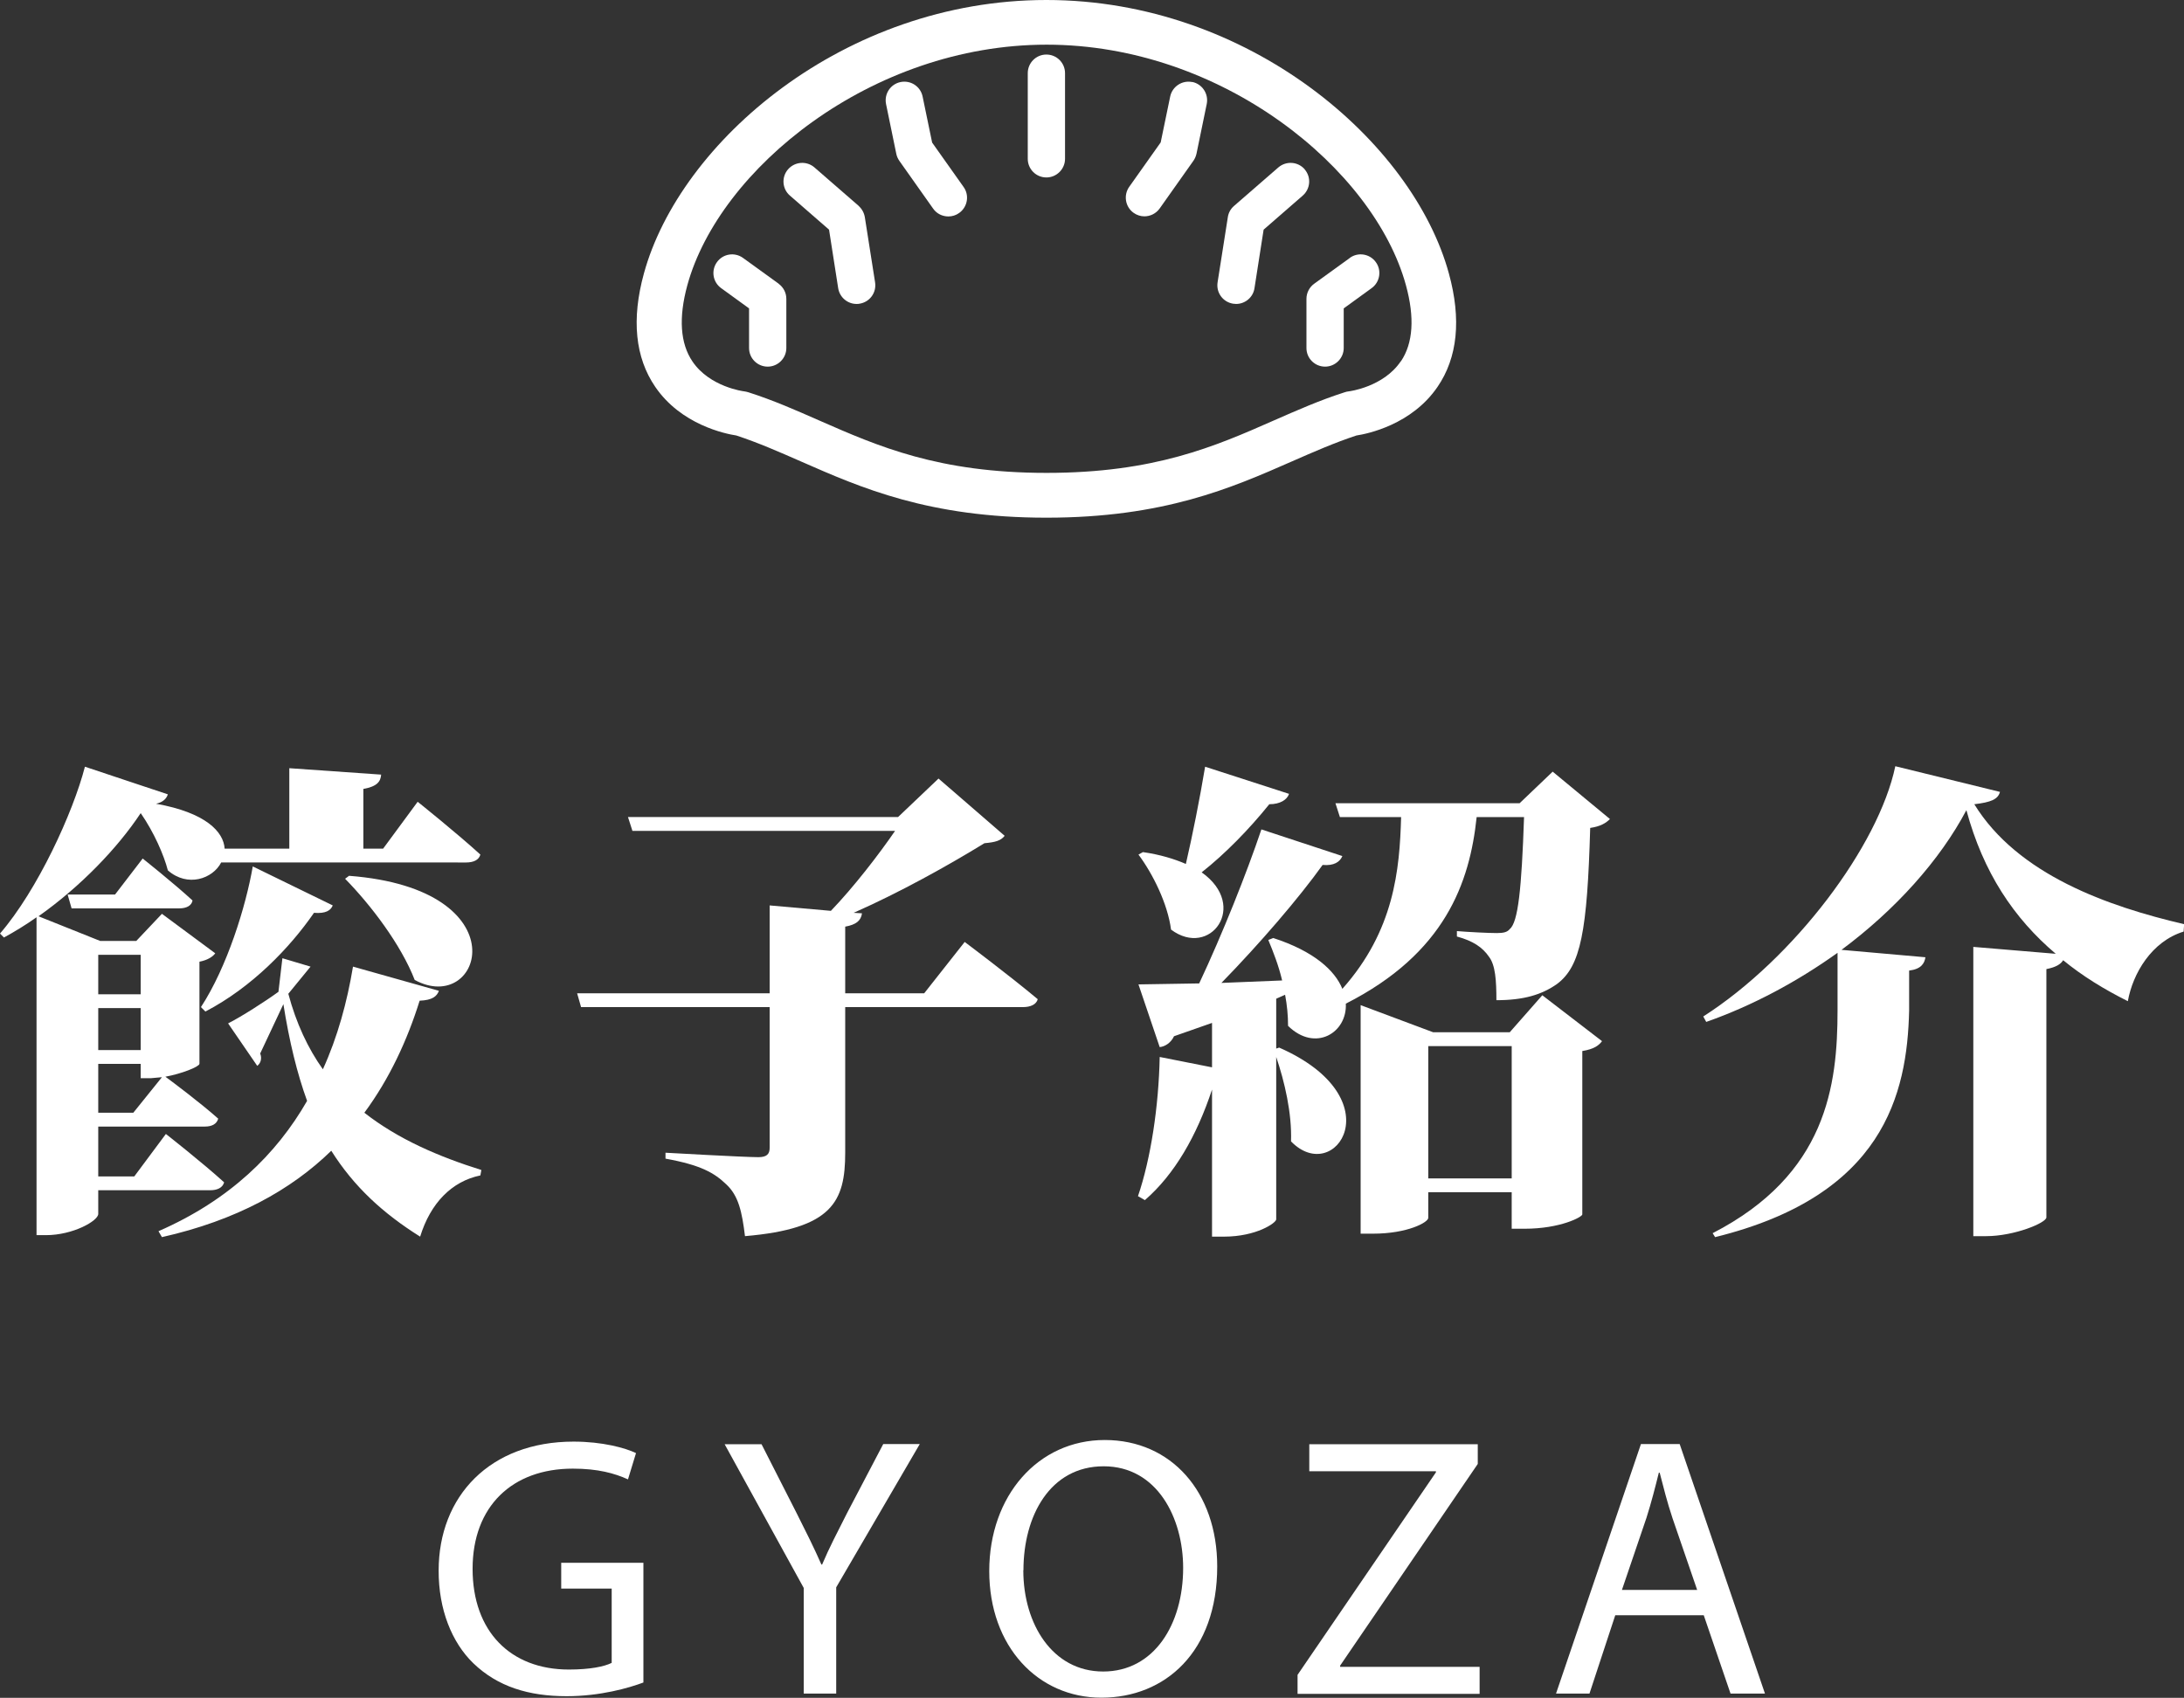<?xml version="1.0" encoding="UTF-8"?><svg id="_レイヤー_2" xmlns="http://www.w3.org/2000/svg" viewBox="0 0 176.95 137.58"><rect x="0" y="0" width="176.95" height="137.58" fill="#333333" stroke="none"/><defs><style>.cls-1{fill:#fff;}</style></defs><g id="_レイヤー_1-2"><g><path class="cls-1" d="M2.96,74.33c-.84,.6-1.76,1.16-2.64,1.64l-.32-.32c3.04-3.52,5.92-9.8,6.88-13.52l6.72,2.24c-.12,.36-.4,.64-.96,.76,4.04,.72,5.48,2.28,5.56,3.64h5.24v-6.52l7.44,.52c-.04,.56-.32,.96-1.44,1.16v4.84h1.6l2.8-3.8s3.2,2.56,5.08,4.28c-.12,.44-.56,.64-1.16,.64H17.92c-.68,1.32-2.72,2.04-4.32,.64-.32-1.24-1.12-3.08-2.2-4.64-1.88,2.84-4.88,5.96-8.28,8.36l5,2h2.92l2.08-2.2,4.32,3.2c-.2,.28-.64,.56-1.28,.68v8.28c-.04,.24-1.44,.8-2.76,1.04,.6,.44,2.84,2.12,4.28,3.4-.12,.44-.52,.64-1.08,.64H7.96v4.04h2.92l2.56-3.44s2.96,2.32,4.72,3.92c-.12,.44-.56,.64-1.12,.64H7.96v1.92c0,.56-2.04,1.72-4.24,1.72h-.76v-25.76Zm6.36-1.84l2.24-2.92s2.52,2,4.04,3.4c-.08,.44-.52,.64-1.08,.64H5.8l-.32-1.12h3.84Zm2.08,4.88h-3.44v3.2h3.44v-3.2Zm-3.44,4.32v3.4h3.44v-3.4h-3.44Zm0,4.52v3.96h2.84l2.32-2.88-.88,.08h-.84v-1.16h-3.44Zm18.2,.44c1.2-2.64,1.96-5.44,2.44-8.32l6.96,1.96c-.16,.44-.52,.76-1.56,.8-1,3.2-2.44,6.32-4.48,9.08,2.76,2.16,6.04,3.56,9.48,4.64l-.08,.44c-2.32,.48-4.04,2.24-4.88,4.96-3-1.88-5.36-4.04-7.2-6.96-3.24,3.16-7.68,5.64-13.72,7l-.28-.48c5.76-2.52,9.56-6.24,12.04-10.56-.8-2.2-1.44-4.8-1.92-7.84l-1.88,4c.16,.4,.04,.8-.24,1l-2.36-3.44c1.04-.52,3.04-1.8,4.08-2.56l.32-2.72,2.28,.68-1.8,2.2c.64,2.4,1.6,4.44,2.8,6.12Zm.8-13.28c-.16,.4-.56,.68-1.52,.6-1.96,2.84-5.04,6.04-8.8,8l-.36-.36c2.12-3.24,3.64-8.16,4.2-11.4l6.48,3.16Zm6.64,6.04c-1.12-2.88-3.56-6.08-5.64-8.2l.32-.24c14.04,1.08,10.76,11.4,5.32,8.44Z"/><path class="cls-1" d="M72.76,66.21l3.28-3.12,5.36,4.64c-.32,.4-.76,.52-1.64,.6-3,1.84-6.88,4-10.6,5.64l.68,.04c-.08,.6-.48,.92-1.36,1.08v5.4h6.4l3.28-4.16s3.68,2.76,5.92,4.64c-.12,.44-.6,.64-1.2,.64h-14.4v11.8c0,3.96-1.04,6.16-8.12,6.76-.24-1.96-.52-3.28-1.52-4.2-.96-.92-2.04-1.56-4.92-2.08v-.48s6.36,.36,7.52,.36c.68,0,.92-.24,.92-.76v-11.4h-15.28l-.32-1.12h15.6v-7.12l4.96,.44c1.88-1.96,3.88-4.56,5.2-6.48h-21.28l-.36-1.12h21.88Z"/><path class="cls-1" d="M123.12,65.09l2.68-2.56,4.64,3.84c-.32,.32-.76,.6-1.6,.72-.24,8.36-.76,11.2-2.68,12.64-1.24,.88-2.72,1.32-4.92,1.32,0-1.6-.08-2.84-.6-3.52-.52-.76-1.28-1.28-2.6-1.64v-.44c.96,.08,2.56,.16,3.24,.16,.56,0,.84-.08,1.04-.32,.68-.56,.96-3.24,1.16-9.08h-3.84c-.56,5.32-2.56,11.04-10.6,15.12,.12,2.36-2.48,3.96-4.68,1.8,0-.84-.08-1.68-.24-2.52l-.72,.32v4.04l.24-.08c9.36,4.12,4.52,11.28,.96,7.6,.08-2.28-.52-4.84-1.2-6.84v13.16c0,.28-1.6,1.4-4.24,1.4h-.96v-11.92c-1.24,3.76-3.04,6.88-5.44,8.96l-.56-.32c1.04-3.04,1.68-7.28,1.76-11.28l4.24,.84v-3.6l-3.08,1.08c-.24,.52-.72,.84-1.16,.88l-1.72-5.08,4.92-.08c1.88-4,3.84-8.92,5.04-12.48l6.56,2.16c-.2,.48-.68,.8-1.6,.72-1.92,2.68-5.08,6.36-8.2,9.56l4.92-.2c-.28-1.2-.72-2.32-1.12-3.28l.4-.16c3.32,1.08,5,2.64,5.6,4.12,4.2-4.72,4.64-9.64,4.76-13.92h-4.96l-.36-1.12h14.92Zm-27.04,4.92c.52-2.24,1.12-5.24,1.56-7.88l6.8,2.2c-.16,.48-.72,.84-1.6,.84-1.64,2.04-3.6,4.04-5.48,5.52,3.84,2.72,.68,7-2.48,4.64-.28-2.12-1.48-4.52-2.64-6.08l.36-.2c1.4,.2,2.56,.56,3.48,.96Zm14.16,11.44l5.88,2.2h6.2l2.64-3,4.84,3.72c-.28,.36-.64,.64-1.6,.8v13.24c0,.2-1.76,1.16-4.68,1.16h-1.04v-2.96h-6.76v2.08c0,.36-1.68,1.28-4.48,1.28h-1v-18.52Zm12.24,14.04v-10.72h-6.76v10.72h6.76Z"/><path class="cls-1" d="M154.68,78.65v3.24c-.16,6.8-2.08,15-15.72,18.36l-.2-.32c9.24-4.76,10.12-11.96,10.12-18.08v-4.64c-3.24,2.32-6.88,4.28-10.64,5.6l-.24-.44c7.36-4.72,14.2-13.8,15.56-20.28l8.48,2.08c-.16,.6-.72,.84-2.08,1,3.52,5.72,10.84,8.28,17,9.72l-.04,.6c-2.6,.8-4.12,3.4-4.52,5.64-1.92-.96-3.68-2.04-5.24-3.32-.2,.32-.56,.56-1.36,.72v20.12c0,.44-2.6,1.52-4.88,1.52h-1.04v-23.44l6.68,.56c-3.4-2.88-5.88-6.6-7.24-11.64-2.16,4.08-5.76,8.08-10.12,11.32l6.8,.6c-.08,.52-.36,.96-1.32,1.08Z"/></g><g><path class="cls-1" d="M52.13,136.34c-1.17,.44-3.49,1.11-6.22,1.11-3.07,0-5.59-.77-7.56-2.67-1.74-1.68-2.82-4.36-2.81-7.51,0-6.03,4.16-10.45,10.93-10.45,2.34,0,4.19,.51,5.06,.93l-.65,2.13c-1.08-.49-2.43-.87-4.47-.87-4.91,0-8.12,3.05-8.12,8.12s3.07,8.16,7.8,8.16c1.71,0,2.87-.24,3.47-.54v-6.02h-4.09v-2.09h6.66v9.7Z"/><path class="cls-1" d="M65.12,137.25v-8.57l-6.41-11.65h2.99l2.84,5.58c.77,1.53,1.39,2.76,2.01,4.17h.06c.56-1.33,1.25-2.65,2.03-4.19l2.92-5.57h2.96l-6.77,11.61v8.61h-2.62Z"/><path class="cls-1" d="M98.62,126.93c0,6.94-4.23,10.64-9.38,10.64s-9.09-4.15-9.09-10.26,3.96-10.62,9.36-10.62,9.11,4.23,9.11,10.24Zm-15.71,.32c0,4.33,2.35,8.2,6.47,8.2s6.48-3.81,6.48-8.4c0-4.03-2.1-8.23-6.44-8.23s-6.5,4.01-6.5,8.43Z"/><path class="cls-1" d="M105.13,135.72l11.21-16.41v-.09h-10.26v-2.19h13.65v1.6l-11.15,16.34v.1h11.3v2.19h-14.75v-1.53Z"/><path class="cls-1" d="M130.87,130.89l-2.09,6.35h-2.71l6.88-20.22h3.14l6.91,20.22h-2.79l-2.17-6.35h-7.17Zm6.64-2.04l-2-5.82c-.44-1.32-.74-2.53-1.04-3.69h-.07c-.29,1.18-.61,2.42-1,3.65l-1.99,5.85h6.11Z"/></g><g><path class="cls-1" d="M117.39,22.16C114.48,11.5,101.18,0,84.78,0s-29.69,11.5-32.61,22.16c-1.02,3.71-.71,6.81,.92,9.19,2.09,3.06,5.65,3.8,6.57,3.94,1.79,.59,3.47,1.33,5.25,2.11,4.85,2.13,10.35,4.55,19.87,4.55s15.02-2.42,19.87-4.55c1.78-.78,3.46-1.52,5.25-2.11,.92-.14,4.48-.88,6.57-3.94,1.63-2.38,1.94-5.48,.92-9.19Zm-3.9,7.12c-1.4,2.08-4.17,2.43-4.19,2.43-.12,.01-.25,.04-.36,.08-2.03,.65-3.83,1.45-5.75,2.29-4.74,2.09-9.65,4.24-18.4,4.24s-13.66-2.16-18.4-4.24c-1.91-.84-3.72-1.64-5.75-2.29-.12-.04-.24-.06-.36-.08-.03,0-2.77-.35-4.17-2.41-1-1.47-1.14-3.55-.42-6.19,2.58-9.41,14.89-19.49,29.11-19.49s26.53,10.08,29.11,19.49c.72,2.63,.58,4.7-.4,6.16Z"/><path class="cls-1" d="M63.09,22.99l-2.89-2.09c-.68-.49-1.62-.34-2.11,.34-.49,.68-.34,1.62,.34,2.11l2.26,1.64v3.21c0,.84,.68,1.51,1.51,1.51s1.51-.68,1.51-1.51v-3.98c0-.49-.23-.94-.63-1.23Z"/><path class="cls-1" d="M69.58,16.69l-3.59-3.12c-.63-.55-1.59-.48-2.14,.15-.55,.63-.48,1.59,.15,2.13l3.17,2.76,.74,4.74c.12,.75,.76,1.28,1.49,1.28,.08,0,.16,0,.24-.02,.83-.13,1.39-.9,1.26-1.73l-.83-5.28c-.06-.35-.23-.67-.5-.91Z"/><path class="cls-1" d="M75.52,11.54l-.77-3.72c-.17-.82-.97-1.34-1.79-1.17-.82,.17-1.34,.97-1.17,1.79l.83,4.03c.04,.2,.13,.4,.25,.57l2.73,3.86c.29,.42,.76,.64,1.24,.64,.3,0,.61-.09,.87-.28,.68-.48,.85-1.43,.36-2.11l-2.55-3.6Z"/><path class="cls-1" d="M84.78,4.42c-.84,0-1.51,.68-1.51,1.51v6.94c0,.84,.68,1.51,1.51,1.51s1.51-.68,1.51-1.51V5.93c0-.84-.68-1.51-1.51-1.51Z"/><path class="cls-1" d="M109.37,20.9l-2.89,2.09c-.39,.28-.63,.74-.63,1.23v3.98c0,.84,.68,1.51,1.51,1.51s1.51-.68,1.51-1.51v-3.21l2.26-1.64c.68-.49,.83-1.44,.34-2.11-.49-.68-1.44-.83-2.11-.34Z"/><path class="cls-1" d="M105.71,13.72c-.55-.63-1.5-.7-2.14-.15l-3.59,3.12c-.27,.23-.45,.56-.5,.91l-.83,5.28c-.13,.83,.43,1.6,1.26,1.73,.08,.01,.16,.02,.24,.02,.73,0,1.38-.53,1.49-1.28l.74-4.74,3.17-2.76c.63-.55,.7-1.5,.15-2.13Z"/><path class="cls-1" d="M96.6,6.65c-.82-.17-1.62,.36-1.79,1.17l-.77,3.72-2.55,3.6c-.48,.68-.32,1.63,.36,2.11,.27,.19,.57,.28,.87,.28,.47,0,.94-.22,1.24-.64l2.73-3.86c.12-.17,.2-.36,.25-.57l.83-4.03c.17-.82-.36-1.62-1.17-1.79Z"/></g></g></svg>